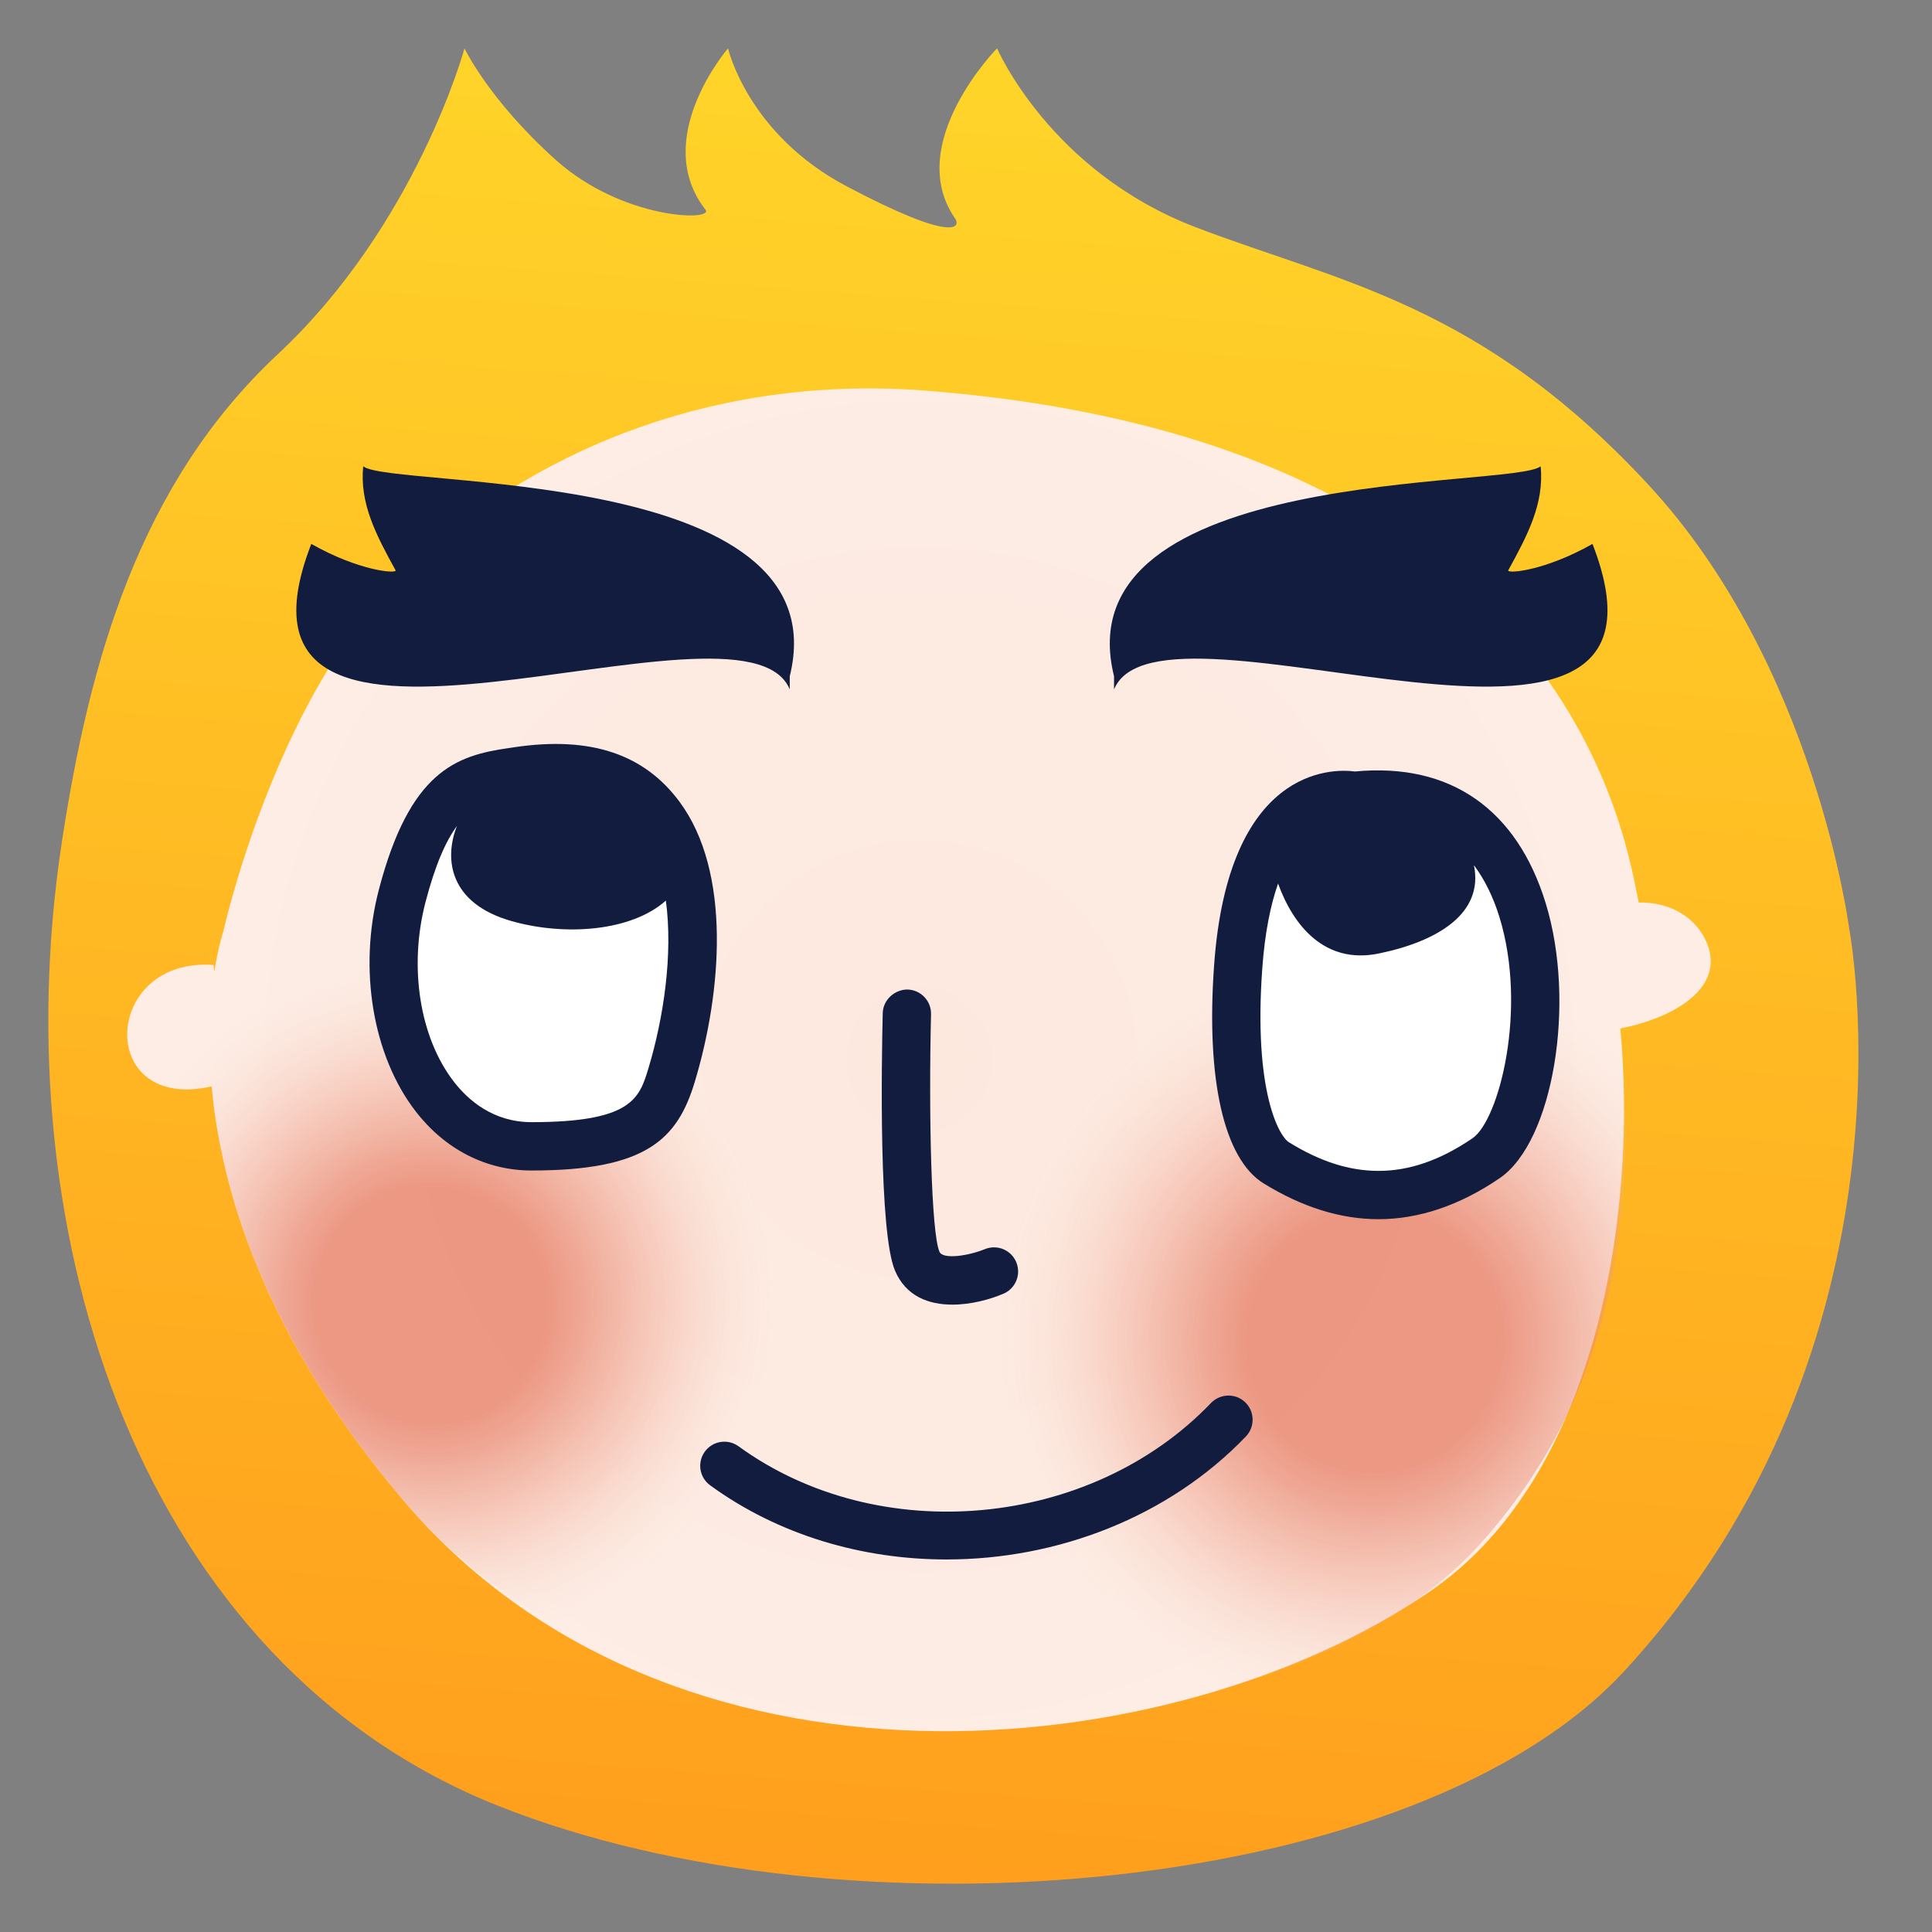 <svg xmlns="http://www.w3.org/2000/svg" xmlns:xlink="http://www.w3.org/1999/xlink" version="1.1" x="0px" y="0px" viewBox="0 0 40 40" enable-background="new 0 0 40 40" xml:space="preserve"><rect x="0" y="0" width="40" height="40" fill="#808080" stroke="none"/><linearGradient id="f" gradientUnits="userSpaceOnUse" x1="21.675" y1="-4.502" x2="18.223" y2="41.631"><stop offset="0" style="" stop-color="#FFDD2B"></stop><stop offset="0.998" style="" stop-color="#FF9B1C"></stop></linearGradient><path fill="url(#f)" d="M38.288,19.243c0,0-0.694-5.472-4.168-9.216c-3.472-3.744-6.392-4.184-9.368-5.324  C21.734,3.547,20.643,1,20.643,1s-1.939,1.973-0.87,3.522c0.124,0.181-0.01,0.515-2.241-0.663c-2.055-1.083-2.459-2.858-2.459-2.858  s-1.612,1.867-0.467,3.341c0.187,0.241-1.715,0.213-3.104-1.035c-1.388-1.248-1.885-2.306-1.885-2.306s-0.991,3.65-3.87,6.337  c-2.876,2.688-3.897,6.374-4.464,10.08c-1.261,8.243,1.688,17.05,9.029,19.969c7.341,2.917,19.071,1.812,23.313-2.785  C39.913,27.786,38.288,19.243,38.288,19.243z"></path><g><radialGradient id="e" cx="18.975" cy="22.124" r="15.973" gradientTransform="matrix(0.949 0 0 0.955 1.022 0.813)" gradientUnits="userSpaceOnUse"><stop offset="0" style="" stop-color="#FDE8DE"></stop><stop offset="0.994" style="" stop-color="#FDEDE5"></stop></radialGradient><path fill="url(#e)" d="M35.303,19.444c-0.432-0.833-1.373-0.756-1.373-0.756c-0.236-0.986-1.217-9.539-14.76-10.6   c-4.372-0.342-8.235,1.244-10.875,3.826c-2.604,2.549-3.669,7.362-3.669,7.362s-0.104,0.303-0.19,0.844l-0.014-0.141   c-2.309-0.171-2.445,3.062-0.04,2.513c0.192,2.129,1.08,5.145,3.945,8.543c5.552,6.587,15.93,5.578,21.286,1.908   c3.493-2.393,4.288-7.91,3.934-11.65C34.589,21.092,35.802,20.464,35.303,19.444z"></path></g><g opacity="0.8"><defs><path id="d" opacity="0.8" d="M35.303,19.443c-0.432-0.833-1.373-0.756-1.373-0.756c-0.236-0.987-0.2-1.625-0.211-2.33    c-0.063-4.736-8.099-7.544-14.549-8.27c-4.357-0.491-8.235,1.244-10.875,3.826c-2.604,2.549-3.669,7.362-3.669,7.362    s-0.104,0.303-0.19,0.844l-0.014-0.141c-2.309-0.171-2.445,3.062-0.04,2.512c0.192,2.129,1.08,5.145,3.945,8.544    c5.552,6.586,18.125,5.561,22.301,0.951c2.847-3.143,3.273-6.953,2.919-10.693C34.589,21.092,35.802,20.464,35.303,19.443z"></path></defs><clipPath id="c"><use xlink:href="#d" overflow="visible"></use></clipPath><g clip-path="url(#c)"><radialGradient id="b" cx="8.348" cy="27.415" r="7.488" gradientTransform="matrix(0.949 0 0 0.955 1.022 0.813)" gradientUnits="userSpaceOnUse"><stop offset="0.338" style="" stop-color="#E6775D" stop-opacity="0.9"></stop><stop offset="0.441" style="" stop-color="#E77C63" stop-opacity="0.761"></stop><stop offset="0.571" style="" stop-color="#EA8A72" stop-opacity="0.582"></stop><stop offset="0.718" style="" stop-color="#EFA18D" stop-opacity="0.383"></stop><stop offset="0.874" style="" stop-color="#F6C2B1" stop-opacity="0.169"></stop><stop offset="0.998" style="" stop-color="#FCE0D3" stop-opacity="0"></stop></radialGradient><ellipse fill="url(#b)" cx="8.943" cy="26.996" rx="7.105" ry="7.151"></ellipse><radialGradient id="a" cx="28.876" cy="28.207" r="8.206" gradientTransform="matrix(0.949 0 0 0.955 1.022 0.813)" gradientUnits="userSpaceOnUse"><stop offset="0.338" style="" stop-color="#E6775D" stop-opacity="0.9"></stop><stop offset="0.441" style="" stop-color="#E77C63" stop-opacity="0.761"></stop><stop offset="0.571" style="" stop-color="#EA8A72" stop-opacity="0.582"></stop><stop offset="0.718" style="" stop-color="#EFA18D" stop-opacity="0.383"></stop><stop offset="0.874" style="" stop-color="#F6C2B1" stop-opacity="0.169"></stop><stop offset="0.998" style="" stop-color="#FCE0D3" stop-opacity="0"></stop></radialGradient><ellipse fill="url(#a)" cx="28.421" cy="27.753" rx="7.787" ry="7.837"></ellipse></g></g><path fill="#FFFFFF" d="M10.72,15.965c-0.831,0.124-1.755,0.138-2.394,2.583c-0.639,2.443,0.492,5.185,2.679,5.185  s2.615-0.532,2.901-1.481C14.688,19.66,14.832,15.353,10.72,15.965z"></path><path fill="#FFFFFF" d="M28.038,16.477c0,0-2.12-0.479-2.403,3.553c-0.171,2.391,0.264,3.72,0.787,4.044  c1.444,0.894,2.858,0.918,4.346-0.094C32.219,22.993,32.738,15.971,28.038,16.477z"></path><g><path fill="#111C3F" d="M10.646,15.471l-0.115,0.017c-1.092,0.155-2.048,0.483-2.688,2.935c-0.427,1.633-0.128,3.433,0.762,4.585   c0.61,0.791,1.463,1.226,2.4,1.226c2.376,0,3.021-0.646,3.38-1.837c0.557-1.848,0.766-4.342-0.319-5.801   C13.348,15.629,12.252,15.231,10.646,15.471z M13.428,22.108c-0.189,0.629-0.34,1.125-2.423,1.125   c-0.795,0-1.313-0.456-1.608-0.837C8.688,21.48,8.459,20.02,8.81,18.675c0.203-0.776,0.42-1.261,0.651-1.575   c-0.273,0.688-0.157,1.608,1.137,1.972c1.103,0.311,2.47,0.213,3.188-0.426C13.937,19.76,13.737,21.081,13.428,22.108z"></path><path fill="#111C3F" d="M32,18.693c-0.591-1.92-1.956-2.91-3.947-2.72c-0.49-0.066-2.629-0.076-2.917,4.021   c-0.168,2.356,0.204,3.998,1.023,4.505c0.796,0.493,1.597,0.743,2.38,0.743c0.838,0,1.683-0.285,2.51-0.849   C32.157,23.64,32.638,20.762,32,18.693z M30.486,23.567c-0.668,0.455-1.305,0.675-1.946,0.675c-0.001,0-0.001,0-0.001,0   c-0.603,0-1.209-0.194-1.854-0.593c-0.201-0.124-0.733-1.049-0.552-3.584c0.054-0.764,0.175-1.336,0.328-1.772   c0.312,0.862,0.961,1.682,2.091,1.447c1.22-0.252,2.17-0.833,1.964-1.828c0.218,0.294,0.396,0.647,0.528,1.074   C31.63,20.888,31.036,23.193,30.486,23.567z"></path></g><g><path fill="#111C3F" d="M19.717,27.011c-0.487,0-0.961-0.171-1.187-0.704c-0.336-0.784-0.279-4.279-0.254-5.332   c0.007-0.276,0.25-0.489,0.512-0.488c0.276,0.007,0.495,0.236,0.488,0.512c-0.05,2.053,0.003,4.516,0.174,4.916   c0.071,0.17,0.612,0.082,0.938-0.052c0.258-0.105,0.548,0.016,0.653,0.27c0.105,0.255-0.014,0.546-0.268,0.653   C20.49,26.906,20.1,27.011,19.717,27.011z"></path></g><g><path fill="#111C3F" d="M19.596,32.287c-1.74,0-3.474-0.502-4.893-1.535c-0.224-0.163-0.272-0.475-0.11-0.698   c0.162-0.224,0.476-0.271,0.698-0.11c2.902,2.11,7.289,1.707,9.782-0.897c0.192-0.197,0.508-0.206,0.707-0.015   c0.199,0.191,0.206,0.507,0.016,0.707C24.188,31.416,21.887,32.287,19.596,32.287z"></path></g><path fill="#111C3F" d="M16.351,14.001c1.088-4.381-8.278-3.88-8.831-4.347c-0.078,0.769,0.27,1.428,0.672,2.157  c0.004,0.069-0.764,0.007-1.747-0.55c-2.303,5.936,8.954,0.686,9.906,3.013"></path><path fill="#111C3F" d="M23.065,14.001c-1.088-4.381,8.278-3.88,8.832-4.347c0.077,0.769-0.271,1.428-0.672,2.157  c-0.005,0.069,0.763,0.007,1.746-0.55c2.303,5.936-8.954,0.686-9.906,3.013"></path></svg>